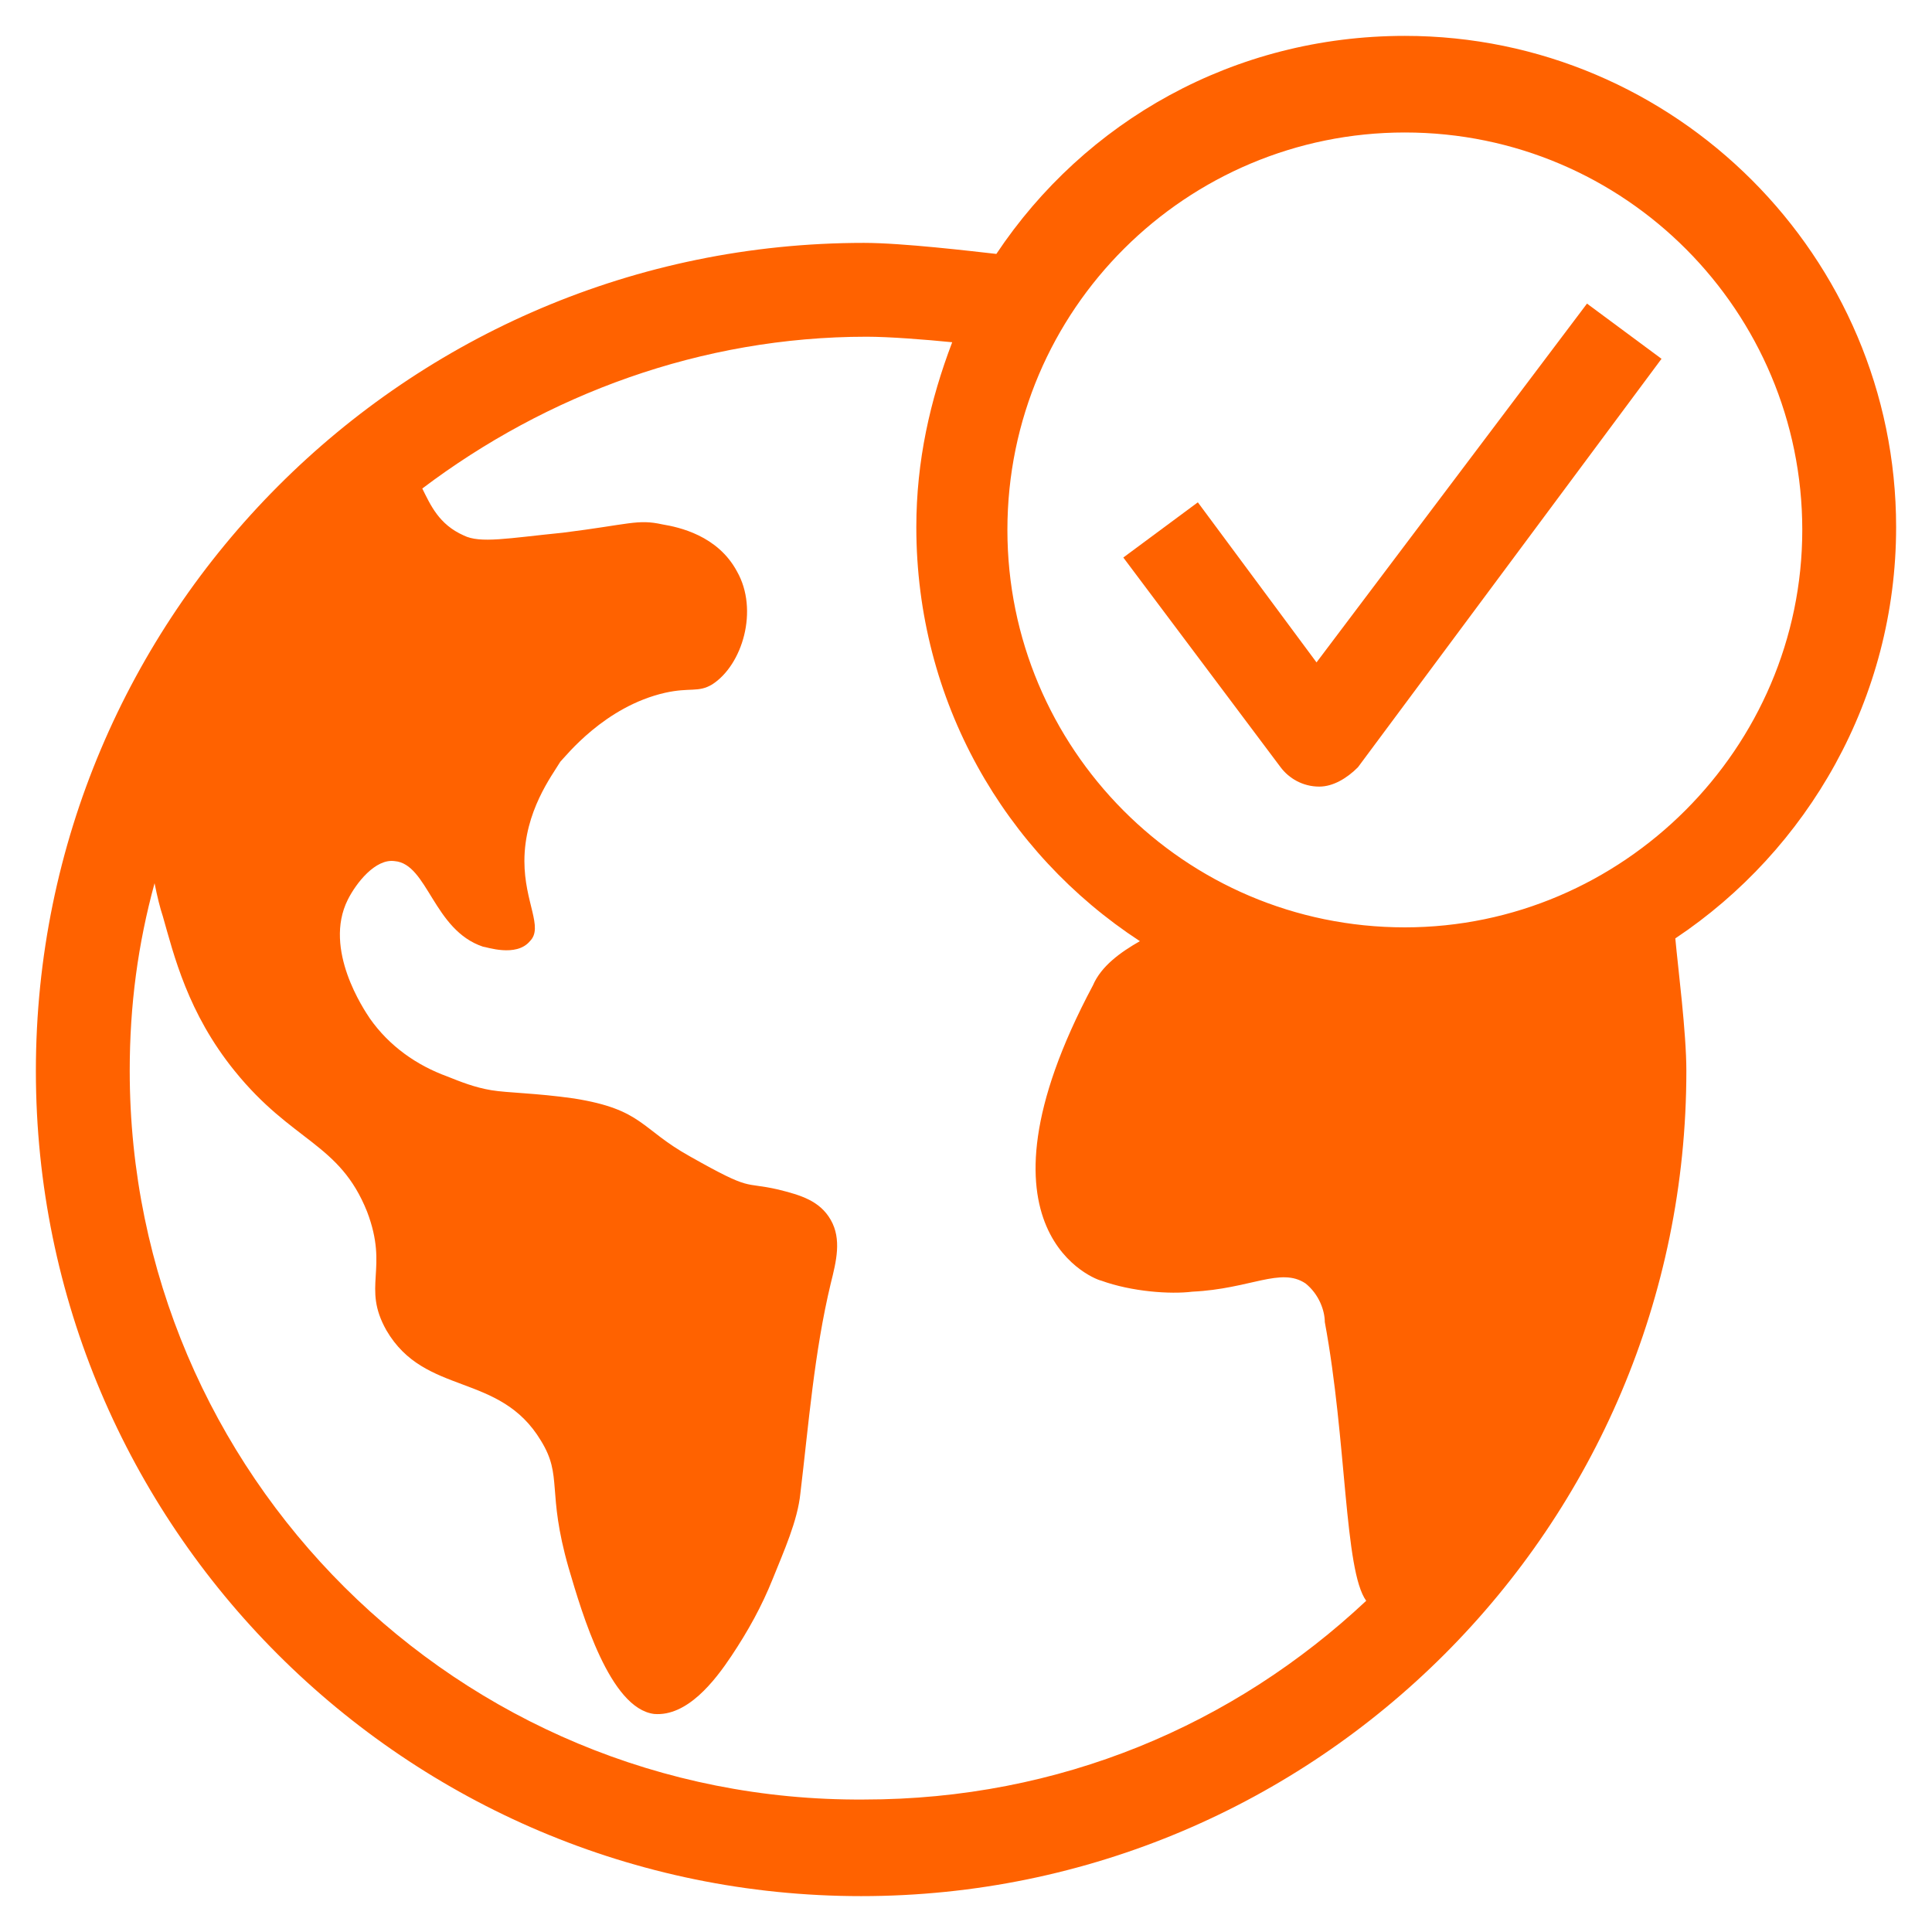 <svg viewBox="0 0 70 70" xmlns="http://www.w3.org/2000/svg"><path d="m68.7 19.1c0-9.8-8-17.8-17.8-17.8-6.2 0-11.6 3.1-14.8 7.9-0.9-0.1-3.4-0.4-4.8-0.4-16.6 0-30 13.5-30 30s13.4 29.9 29.9 29.9 29.9-13.4 29.9-29.9c0-1.4-0.3-3.7-0.4-4.8 4.8-3.2 8-8.7 8-14.9zm-64 19.7c0-2.4 0.3-4.6 0.9-6.8 0.1 0.5 0.2 0.9 0.3 1.2 0.4 1.4 0.9 3.5 2.6 5.6 2.1 2.6 3.8 2.6 4.8 5.1 0.8 2.1-0.2 2.7 0.7 4.3 1.4 2.4 4.1 1.5 5.6 4 0.8 1.3 0.2 1.8 1 4.6 0.5 1.7 1.5 5.1 3.1 5.3 1.2 0.1 2.2-1.2 2.8-2.1s1.1-1.8 1.5-2.8 0.9-2.1 1-3.1c0.3-2.5 0.5-5.1 1.1-7.6 0.2-0.8 0.4-1.6 0-2.3s-1.1-0.9-1.9-1.1c-1.3-0.3-0.9 0.1-3.2-1.2-1.8-1-1.7-1.7-4.2-2.1-1.4-0.2-2.4-0.2-3-0.3s-1.1-0.3-1.6-0.5c-1.1-0.4-2.1-1.1-2.8-2.1-0.2-0.3-1.7-2.5-0.8-4.3 0.3-0.6 1-1.5 1.7-1.4 1.2 0.1 1.4 2.5 3.2 3.1 0.1 0 1.2 0.4 1.7-0.2 0.5-0.5-0.2-1.4-0.2-2.9 0-1.8 1-3.1 1.3-3.6 0.2-0.2 1.6-2 3.8-2.5 0.9-0.2 1.2 0 1.7-0.3 1.1-0.7 1.7-2.7 0.9-4.1-0.7-1.3-2.1-1.6-2.7-1.7-0.9-0.2-1.2 0-3.6 0.3-2 0.2-3 0.4-3.6 0.1-0.9-0.4-1.2-1.1-1.5-1.7 4.5-3.4 10.1-5.5 16.1-5.5 0.8 0 2.1 0.1 3.1 0.2-0.8 2.1-1.3 4.3-1.3 6.7 0 6.3 3.2 11.8 8.1 15-0.7 0.4-1.4 0.9-1.7 1.6-4.8 9 0.2 10.7 0.3 10.7 1.1 0.4 2.5 0.5 3.3 0.4 2.1-0.1 3.2-0.9 4.1-0.3 0.5 0.4 0.7 1 0.7 1.4 0.8 4.3 0.7 9 1.5 10.1-4.8 4.5-11.1 7.2-18.2 7.2-14.7 0.1-26.6-11.8-26.6-26.4zm46.2-5.2c-8 0-14.4-6.5-14.4-14.4 0-8 6.5-14.4 14.4-14.4 8 0 14.4 6.5 14.4 14.4s-6.5 14.4-14.4 14.4z" fill="#ff6200"/><path d="m47.7 24-4.3-5.8-2.7 2 5.7 7.6c0.3 0.4 0.8 0.7 1.4 0.7 0.5 0 1-0.3 1.4-0.7l11-14.8-2.7-2-9.8 13z" fill="#ff6200"/></svg>